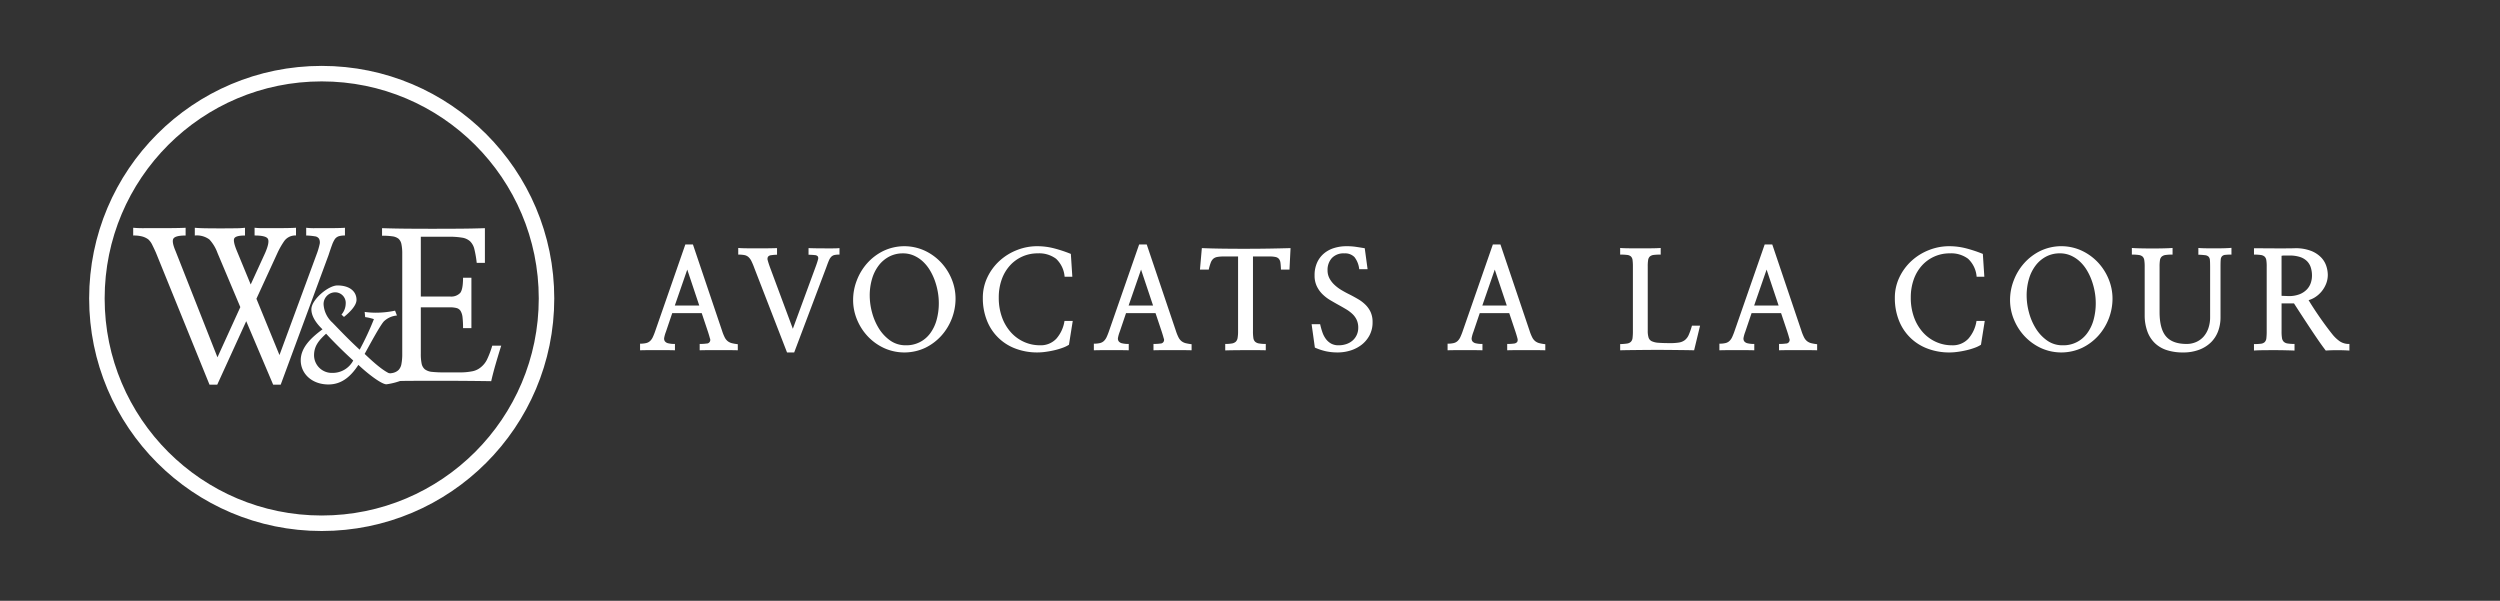 <svg xmlns="http://www.w3.org/2000/svg" xmlns:xlink="http://www.w3.org/1999/xlink" width="645" height="155" viewBox="0 0 645 155">
  <rect x="0" y="0" width="645" height="155" fill="#333333" stroke="none"/>
  <defs>
    <clipPath id="clip-path">
      <rect id="Rechteck_1646" data-name="Rechteck 1646" width="441.017" height="27.866" fill="#fff"/>
    </clipPath>
  </defs>
  <g id="Gruppe_12183" data-name="Gruppe 12183" transform="translate(-22081 1279)">
    <rect id="Rechteck_1647" data-name="Rechteck 1647" width="645" height="155" transform="translate(22081 -1279)" fill="none"/>
    <g id="Gruppe_12182" data-name="Gruppe 12182">
      <g id="Gruppe_12178" data-name="Gruppe 12178" transform="translate(21667 -1348)">
        <g id="Ellipse_90" data-name="Ellipse 90" transform="translate(437 86)" fill="none" stroke="#fff" stroke-width="4">
          <circle cx="60" cy="60" r="60" stroke="none"/>
          <circle cx="60" cy="60" r="58" fill="none"/>
        </g>
        <g id="Gruppe_12177" data-name="Gruppe 12177" transform="translate(-2.637 -2.813)">
          <path id="Pfad_2203" data-name="Pfad 2203" d="M21.816,7.909h-2L5.972-26.2q-.526-1.158-.947-2a4.607,4.607,0,0,0-1-1.369A4.755,4.755,0,0,0,2.5-30.307,8.652,8.652,0,0,0,.129-30.57v-2a27.126,27.126,0,0,0,2.842.105H7.025q2.106,0,3.974-.026t2.658-.079v2q-2.527,0-3.106.737t.526,3.316L21.869.855l5.9-12.949-5.9-14a10.178,10.178,0,0,0-2.079-3.448,5.428,5.428,0,0,0-3.764-1.026v-2q1,.105,2.869.132t3.869.026q2,0,3.737-.026a22.336,22.336,0,0,0,2.474-.132v2q-2.369,0-2.764.737t.763,3.474l3.474,8.422L34.186-26.1q1.158-2.685.711-3.579t-3.448-.895v-2a18.923,18.923,0,0,0,2.316.105h3.211q1.632,0,3.079-.026t2.079-.079v2a3.483,3.483,0,0,0-3.079,1.5,20.427,20.427,0,0,0-1.763,3.132L31.923-14.252,37.871.276l9.58-26a17.533,17.533,0,0,0,.763-2.527,2.081,2.081,0,0,0-.132-1.474A1.465,1.465,0,0,0,47-30.359a15.377,15.377,0,0,0-2.237-.211v-2a16.733,16.733,0,0,0,2.184.105h3.027q1.527,0,2.869-.026t1.921-.079v2a5.4,5.4,0,0,0-1.579.184,2.077,2.077,0,0,0-1,.711,7,7,0,0,0-.737,1.5q-.368.974-.895,2.606L38.187,7.909H36.239L29.291-8.462Z" transform="translate(450.871 163.144)" fill="#fff"/>
          <path id="Pfad_2201" data-name="Pfad 2201" d="M11.419-14.85h7.527a3.206,3.206,0,0,0,2.632-.921q.737-.921.737-3.922h2.158v13H22.315a23.5,23.5,0,0,0-.132-2.79,3.984,3.984,0,0,0-.5-1.632,1.737,1.737,0,0,0-1.053-.763,6.831,6.831,0,0,0-1.737-.184H11.419v12a12.11,12.11,0,0,0,.211,2.527,2.575,2.575,0,0,0,.842,1.474,3.686,3.686,0,0,0,1.869.658,29.63,29.63,0,0,0,3.132.132h3.9a16.2,16.2,0,0,0,3.343-.29,4.858,4.858,0,0,0,2.237-1.079,5.815,5.815,0,0,0,1.605-2.079,23.023,23.023,0,0,0,1.29-3.448h2.316q-.684,2.158-1.395,4.606T29.58,6.994q-3.369-.053-7-.079t-7.317-.026q-3.632,0-7.159.026t-6.685.079V5.1a13.662,13.662,0,0,0,2.658-.211A3.084,3.084,0,0,0,5.682,4.1a2.994,2.994,0,0,0,.737-1.553A13.324,13.324,0,0,0,6.629-.059V-25.852a11.72,11.72,0,0,0-.211-2.5,2.6,2.6,0,0,0-.737-1.395,3.285,3.285,0,0,0-1.605-.632,18.116,18.116,0,0,0-2.658-.158v-1.948q3.053.105,6.475.132t6.9.026q3.474,0,6.843-.026t6.317-.132v8.949H25.842a27.552,27.552,0,0,0-.605-3.527,4.161,4.161,0,0,0-1.132-2.053,3.982,3.982,0,0,0-2.053-.921,20,20,0,0,0-3.422-.237H11.419Z" transform="translate(513.788 163.163)" fill="#fff"/>
          <path id="Pfad_2200" data-name="Pfad 2200" d="M7.255-15.315a3.021,3.021,0,0,1,2.789-3.234A2.728,2.728,0,0,1,12.955-15.6a4.416,4.416,0,0,1-1.092,2.789l.647.606c1.253-1.011,3.234-2.83,3.234-4.406,0-2.183-1.779-3.719-4.932-3.719-2.345,0-6.711,3.679-6.711,6.145,0,1.819,1.253,3.638,2.87,5.175-2.547,1.9-5.619,4.487-5.619,8,0,3.355,2.789,6.226,7.155,6.226,3.719,0,6.024-2.466,7.721-5.053,2.466,2.345,5.983,5.013,7.236,5.013a17.749,17.749,0,0,0,4.447-1.213l.243-1.132a14.6,14.6,0,0,1-1.779.121c-2.021-.121-4.083-1.374-8.53-5.619,1.334-2.426,3.881-7.155,4.932-8.368a5.538,5.538,0,0,1,3.4-1.536l-.485-1.253a24.106,24.106,0,0,1-5.053.526,21.577,21.577,0,0,1-2.789-.2l.121,1.334a12.385,12.385,0,0,1,2.264.526,73.6,73.6,0,0,1-3.679,7.883c-2.992-2.749-5.5-5.417-7.034-6.994A6.9,6.9,0,0,1,7.255-15.315ZM9.519,2.23A4.567,4.567,0,0,1,4.789-2.3c0-2.466,1.334-3.962,3.113-5.579,1.779,1.94,4.609,4.77,6.994,6.913A5.977,5.977,0,0,1,9.519,2.23Z" transform="translate(492.873 165.788)" fill="#fff"/>
        </g>
      </g>
      <g id="Gruppe_12180" data-name="Gruppe 12180" transform="translate(22246.137 -1215.933)">
        <g id="Gruppe_12179" data-name="Gruppe 12179" transform="translate(0 0)" clip-path="url(#clip-path)">
          <path id="Pfad_2205" data-name="Pfad 2205" d="M8.3,17.717l-1.64,4.848a8.287,8.287,0,0,0-.417,1.43,1.277,1.277,0,0,0,.139.959,1.454,1.454,0,0,0,.855.541A6.762,6.762,0,0,0,9,25.668v1.64q-.977-.037-2.145-.036H2.128q-1.152,0-2.128.036V25.6a6.557,6.557,0,0,0,1.587-.157A2.239,2.239,0,0,0,2.6,24.9a3.36,3.36,0,0,0,.7-1.01,16.794,16.794,0,0,0,.646-1.64L11.683,0h1.954l7.533,22.319a11.289,11.289,0,0,0,.679,1.674,2.938,2.938,0,0,0,.784.976,2.892,2.892,0,0,0,1.065.506,11.449,11.449,0,0,0,1.516.262v1.57q-.977-.037-2.266-.036h-5.3q-1.292,0-2.268.036v-1.64a11.146,11.146,0,0,0,1.762-.1.935.935,0,0,0,.872-1.36q-.157-.627-.506-1.709l-1.6-4.778Zm.663-1.953h6.312l-3.1-9.277Z" transform="translate(0 0)" fill="#fff"/>
          <path id="Pfad_2206" data-name="Pfad 2206" d="M34.326,27.738,25.921,6.045A18.286,18.286,0,0,0,25.153,4.2a3.5,3.5,0,0,0-.784-1.08,2.207,2.207,0,0,0-1.046-.506,8.357,8.357,0,0,0-1.587-.122V.778q.767.072,2.11.087t2.842.017q1.5,0,2.878-.017T31.745.814V2.522a11.553,11.553,0,0,0-1.6.139,1.052,1.052,0,0,0-.749.419A1.206,1.206,0,0,0,29.356,4q.157.61.541,1.691l5.929,15.938,6-16.322q.348-.975.488-1.535a.991.991,0,0,0-.052-.819,1.08,1.08,0,0,0-.768-.331q-.575-.07-1.621-.1V.814q.8.035,1.918.051t2.266.017h2.163a15.492,15.492,0,0,0,1.64-.069V2.487a6.155,6.155,0,0,0-1.256.1,1.691,1.691,0,0,0-.837.436A2.957,2.957,0,0,0,45.137,4q-.28.645-.663,1.726l-8.3,22.007Z" transform="translate(3.592 0.129)" fill="#fff"/>
          <path id="Pfad_2207" data-name="Pfad 2207" d="M73.6,13.956a14.366,14.366,0,0,1-3.626,9.486A13.644,13.644,0,0,1,65.793,26.6a12.7,12.7,0,0,1-10.6.086A13.634,13.634,0,0,1,51.005,23.7,14.116,14.116,0,0,1,48.2,19.379a13.209,13.209,0,0,1-1.028-5.145A13.927,13.927,0,0,1,48.128,9.2a14.319,14.319,0,0,1,2.7-4.447,13.608,13.608,0,0,1,4.184-3.157,12.617,12.617,0,0,1,10.568-.087,13.669,13.669,0,0,1,4.184,2.982,14.1,14.1,0,0,1,2.808,4.325A13.182,13.182,0,0,1,73.6,13.956M69.281,15a16.324,16.324,0,0,0-.262-2.842,17.785,17.785,0,0,0-.768-2.9A14.907,14.907,0,0,0,66.979,6.58a10.376,10.376,0,0,0-1.8-2.233,8.423,8.423,0,0,0-2.319-1.533A6.931,6.931,0,0,0,60,2.237a7.474,7.474,0,0,0-3.454.8,8.178,8.178,0,0,0-2.7,2.231,10.543,10.543,0,0,0-1.762,3.453,15.024,15.024,0,0,0-.627,4.464,16.784,16.784,0,0,0,.592,4.273,15.094,15.094,0,0,0,1.761,4.133,10.708,10.708,0,0,0,2.912,3.121,6.81,6.81,0,0,0,4.046,1.239A7.535,7.535,0,0,0,67.031,22.9,10.37,10.37,0,0,0,68.7,19.449,16.1,16.1,0,0,0,69.281,15" transform="translate(7.795 0.065)" fill="#fff"/>
          <path id="Pfad_2208" data-name="Pfad 2208" d="M98.6,2.377l.383,5.894H96.991a7.115,7.115,0,0,0-2.2-4.638,7.3,7.3,0,0,0-4.744-1.4A9.554,9.554,0,0,0,82.9,5.359a10.6,10.6,0,0,0-2.128,3.593,13.646,13.646,0,0,0-.768,4.69,14.614,14.614,0,0,0,.838,5.092A11.8,11.8,0,0,0,83.128,22.6a10.091,10.091,0,0,0,3.383,2.476,9.865,9.865,0,0,0,4.1.873,5.492,5.492,0,0,0,4.256-1.709,8.969,8.969,0,0,0,2.093-4.569h2.128l-.976,6.139a7.808,7.808,0,0,1-1.622.785,18.067,18.067,0,0,1-2.11.627q-1.115.262-2.266.418a15.577,15.577,0,0,1-2.093.157A15.7,15.7,0,0,1,84.28,26.79a12.6,12.6,0,0,1-7.36-7.306,15.473,15.473,0,0,1-1.028-5.738,12.155,12.155,0,0,1,1.185-5.353,13.707,13.707,0,0,1,3.139-4.237A14.425,14.425,0,0,1,84.7,1.383,14.148,14.148,0,0,1,89.911.389a17.4,17.4,0,0,1,4.517.593A34.737,34.737,0,0,1,98.6,2.377" transform="translate(12.542 0.065)" fill="#fff"/>
          <path id="Pfad_2209" data-name="Pfad 2209" d="M108.775,17.717l-1.64,4.848a8.287,8.287,0,0,0-.417,1.43,1.277,1.277,0,0,0,.139.959,1.454,1.454,0,0,0,.855.541,6.762,6.762,0,0,0,1.761.175v1.64q-.977-.037-2.145-.036H102.6q-1.152,0-2.128.036V25.6a6.557,6.557,0,0,0,1.587-.157,2.239,2.239,0,0,0,1.011-.541,3.36,3.36,0,0,0,.7-1.01,16.794,16.794,0,0,0,.646-1.64L112.158,0h1.954l7.533,22.319a11.291,11.291,0,0,0,.679,1.674,2.938,2.938,0,0,0,.784.976,2.892,2.892,0,0,0,1.065.506,11.449,11.449,0,0,0,1.516.262v1.57q-.977-.037-2.266-.036h-5.3q-1.292,0-2.268.036v-1.64a11.146,11.146,0,0,0,1.762-.1.935.935,0,0,0,.872-1.36q-.157-.627-.506-1.709l-1.6-4.778Zm.663-1.953h6.312l-3.1-9.277Z" transform="translate(16.605 0)" fill="#fff"/>
          <path id="Pfad_2210" data-name="Pfad 2210" d="M147.338.808l-.279,5.545h-2.2q-.035-1.047-.122-1.709a2.043,2.043,0,0,0-.383-1.029,1.554,1.554,0,0,0-.872-.506,6.916,6.916,0,0,0-1.552-.14h-4.289V22.222a11.381,11.381,0,0,0,.1,1.761,1.657,1.657,0,0,0,.452.976,1.944,1.944,0,0,0,1.011.453,9.866,9.866,0,0,0,1.744.122v1.64q-1.012-.037-2.389-.035h-2.843q-1.465,0-2.86.017t-2.371.052V25.535a9.556,9.556,0,0,0,1.726-.122,1.921,1.921,0,0,0,.994-.453,1.757,1.757,0,0,0,.472-.976,10.043,10.043,0,0,0,.121-1.761V2.97h-3.661a9.529,9.529,0,0,0-1.692.122,2.188,2.188,0,0,0-1.046.471,2.546,2.546,0,0,0-.662,1.029,12.907,12.907,0,0,0-.506,1.762h-2.268l.488-5.545q2.337.1,5.336.14t6.121.034q3.12,0,6.1-.052t5.318-.121" transform="translate(20.488 0.134)" fill="#fff"/>
          <path id="Pfad_2211" data-name="Pfad 2211" d="M149.525,26.547l-.838-6.034h2.2a17.927,17.927,0,0,0,.593,2.11,6.224,6.224,0,0,0,.907,1.726,4.29,4.29,0,0,0,1.342,1.169,3.934,3.934,0,0,0,1.937.436,6.061,6.061,0,0,0,2.022-.331,4.735,4.735,0,0,0,1.6-.924,4.3,4.3,0,0,0,1.046-1.43,4.377,4.377,0,0,0,.383-1.849,4.72,4.72,0,0,0-.418-2.058,5.047,5.047,0,0,0-1.134-1.533,9.672,9.672,0,0,0-1.656-1.221q-.942-.558-1.953-1.116t-2.093-1.2a10.432,10.432,0,0,1-1.97-1.516,7.341,7.341,0,0,1-1.465-2.058,6.313,6.313,0,0,1-.576-2.79,7.85,7.85,0,0,1,.646-3.3,6.631,6.631,0,0,1,1.761-2.354A7.473,7.473,0,0,1,154.477.861,10.741,10.741,0,0,1,157.72.39a15.733,15.733,0,0,1,2.355.156Q161.1.7,162.394.912l.732,5.407h-2.162A6.079,6.079,0,0,0,159.743,3.2a3.359,3.359,0,0,0-2.616-.959A4.113,4.113,0,0,0,153.9,3.459,4.509,4.509,0,0,0,152.8,6.6a4.378,4.378,0,0,0,.488,2.075,6.412,6.412,0,0,0,1.307,1.691,10.486,10.486,0,0,0,1.849,1.377q1.028.612,2.109,1.135,1.082.558,2.128,1.168a9.513,9.513,0,0,1,1.883,1.43,6.5,6.5,0,0,1,1.344,1.9,6.148,6.148,0,0,1,.506,2.616,7.052,7.052,0,0,1-.785,3.383,7.571,7.571,0,0,1-2.04,2.441,9.009,9.009,0,0,1-2.877,1.483,11.056,11.056,0,0,1-3.3.5,14.4,14.4,0,0,1-3.017-.3,14.927,14.927,0,0,1-2.877-.959" transform="translate(24.573 0.065)" fill="#fff"/>
          <path id="Pfad_2212" data-name="Pfad 2212" d="M187.09,17.717l-1.64,4.848a8.518,8.518,0,0,0-.418,1.43,1.288,1.288,0,0,0,.139.959,1.465,1.465,0,0,0,.856.541,6.768,6.768,0,0,0,1.761.175v1.64q-.975-.037-2.146-.036h-4.724c-.767,0-1.478.012-2.128.036V25.6a6.556,6.556,0,0,0,1.587-.157,2.239,2.239,0,0,0,1.011-.541,3.382,3.382,0,0,0,.7-1.01,16.5,16.5,0,0,0,.646-1.64L190.474,0h1.953l7.533,22.319a11.026,11.026,0,0,0,.681,1.674,2.948,2.948,0,0,0,.782.976,2.9,2.9,0,0,0,1.065.506,11.588,11.588,0,0,0,1.516.262v1.57q-.975-.037-2.266-.036h-5.3q-1.29,0-2.266.036v-1.64a11.157,11.157,0,0,0,1.762-.1,1.174,1.174,0,0,0,.819-.418,1.191,1.191,0,0,0,.052-.942q-.157-.627-.506-1.709l-1.6-4.778Zm.662-1.953h6.313l-3.1-9.277Z" transform="translate(29.548 0)" fill="#fff"/>
          <path id="Pfad_2213" data-name="Pfad 2213" d="M237.617,20.832l-1.535,6.347q-1.187-.035-2.721-.052l-3.244-.035q-1.708-.017-3.521-.017t-3.54.017l-3.279.035q-1.55.017-2.772.052v-1.6a14.392,14.392,0,0,0,1.761-.139,1.773,1.773,0,0,0,1-.453,1.705,1.705,0,0,0,.436-1.013,14.654,14.654,0,0,0,.086-1.813V5.591A12.658,12.658,0,0,0,220.2,3.9a1.523,1.523,0,0,0-.419-.924,1.739,1.739,0,0,0-.993-.4A14.29,14.29,0,0,0,217,2.487V.778q.767.072,2.18.087t2.964.017q1.55,0,3.016-.017c.977-.012,1.746-.04,2.3-.087V2.487a14.244,14.244,0,0,0-1.778.087,1.834,1.834,0,0,0-1.011.4,1.54,1.54,0,0,0-.453.924,10.131,10.131,0,0,0-.1,1.657V22.122a5.9,5.9,0,0,0,.21,1.762,1.583,1.583,0,0,0,.835.959,4.869,4.869,0,0,0,1.762.4q1.134.087,3.017.087a13.3,13.3,0,0,0,2.25-.157,3.387,3.387,0,0,0,1.5-.627,3.492,3.492,0,0,0,1.01-1.361,17.957,17.957,0,0,0,.82-2.354Z" transform="translate(35.863 0.129)" fill="#fff"/>
          <path id="Pfad_2214" data-name="Pfad 2214" d="M247.277,17.717l-1.64,4.848a8.411,8.411,0,0,0-.418,1.43,1.283,1.283,0,0,0,.139.959,1.462,1.462,0,0,0,.855.541,6.768,6.768,0,0,0,1.761.175v1.64q-.975-.037-2.145-.036H241.1q-1.15,0-2.127.036V25.6a6.54,6.54,0,0,0,1.586-.157,2.226,2.226,0,0,0,1.011-.541,3.362,3.362,0,0,0,.7-1.01,16.825,16.825,0,0,0,.644-1.64L250.66,0h1.953l7.533,22.319a11.147,11.147,0,0,0,.681,1.674,2.936,2.936,0,0,0,.783.976,2.9,2.9,0,0,0,1.065.506,11.518,11.518,0,0,0,1.516.262v1.57q-.975-.037-2.266-.036h-5.3c-.86,0-1.617.012-2.266.036v-1.64a11.13,11.13,0,0,0,1.761-.1.935.935,0,0,0,.873-1.36q-.157-.627-.507-1.709l-1.6-4.778Zm.662-1.953h6.313l-3.1-9.277Z" transform="translate(39.494 0)" fill="#fff"/>
          <path id="Pfad_2215" data-name="Pfad 2215" d="M300.524,2.377l.383,5.894h-1.988a7.1,7.1,0,0,0-2.2-4.638,7.3,7.3,0,0,0-4.743-1.4,9.564,9.564,0,0,0-7.15,3.122A10.63,10.63,0,0,0,282.7,8.951a13.647,13.647,0,0,0-.767,4.69,14.614,14.614,0,0,0,.837,5.092,11.765,11.765,0,0,0,2.285,3.871,10.063,10.063,0,0,0,3.382,2.476,9.858,9.858,0,0,0,4.1.873,5.494,5.494,0,0,0,4.256-1.709,8.988,8.988,0,0,0,2.093-4.569h2.127l-.976,6.139a7.81,7.81,0,0,1-1.622.785,18.182,18.182,0,0,1-2.109.627c-.746.175-1.5.315-2.268.418a15.575,15.575,0,0,1-2.092.157,15.707,15.707,0,0,1-5.738-1.011,12.608,12.608,0,0,1-7.36-7.306,15.474,15.474,0,0,1-1.028-5.738,12.155,12.155,0,0,1,1.185-5.353,13.726,13.726,0,0,1,3.139-4.237,14.438,14.438,0,0,1,4.482-2.773A14.149,14.149,0,0,1,291.84.389a17.413,17.413,0,0,1,4.517.593,34.785,34.785,0,0,1,4.167,1.395" transform="translate(45.914 0.065)" fill="#fff"/>
          <path id="Pfad_2216" data-name="Pfad 2216" d="M329.762,13.956a14.39,14.39,0,0,1-3.628,9.486,13.648,13.648,0,0,1-4.186,3.157,12.7,12.7,0,0,1-10.6.086,13.657,13.657,0,0,1-4.184-2.982,14.069,14.069,0,0,1-2.807-4.324,13.19,13.19,0,0,1-1.03-5.145,13.929,13.929,0,0,1,.96-5.039,14.338,14.338,0,0,1,2.7-4.447,13.6,13.6,0,0,1,4.186-3.157,12.617,12.617,0,0,1,10.568-.087,13.7,13.7,0,0,1,4.184,2.982,14.078,14.078,0,0,1,2.808,4.325,13.2,13.2,0,0,1,1.029,5.143M325.436,15a16.207,16.207,0,0,0-.262-2.842,17.663,17.663,0,0,0-.767-2.9,14.908,14.908,0,0,0-1.272-2.685,10.278,10.278,0,0,0-1.8-2.233,8.388,8.388,0,0,0-2.319-1.533,6.927,6.927,0,0,0-2.86-.577,7.476,7.476,0,0,0-3.453.8A8.155,8.155,0,0,0,310,5.271a10.5,10.5,0,0,0-1.762,3.453,15.024,15.024,0,0,0-.628,4.464,16.734,16.734,0,0,0,.593,4.273,15.059,15.059,0,0,0,1.762,4.133,10.677,10.677,0,0,0,2.912,3.121,6.8,6.8,0,0,0,4.045,1.239,7.531,7.531,0,0,0,6.26-3.052,10.4,10.4,0,0,0,1.676-3.453A16.108,16.108,0,0,0,325.436,15" transform="translate(50.129 0.065)" fill="#fff"/>
          <path id="Pfad_2217" data-name="Pfad 2217" d="M355.994.748V2.492a14.217,14.217,0,0,0-1.586.069,1.364,1.364,0,0,0-.855.367,1.442,1.442,0,0,0-.331.889q-.052.593-.052,1.673V18.674a10.1,10.1,0,0,1-.628,3.609,7.874,7.874,0,0,1-1.848,2.861,8.7,8.7,0,0,1-3.034,1.9,11.609,11.609,0,0,1-4.184.7,13.465,13.465,0,0,1-4.081-.576,8,8,0,0,1-3.088-1.762,7.916,7.916,0,0,1-1.969-2.981,12.073,12.073,0,0,1-.733-4.2V5.63a10.489,10.489,0,0,0-.1-1.674,1.621,1.621,0,0,0-.436-.942,1.831,1.831,0,0,0-.993-.418,11.96,11.96,0,0,0-1.779-.1V.783q.767.07,2.2.1t3,.035q1.571,0,3.017-.035t2.285-.1V2.492a11.922,11.922,0,0,0-1.778.1A1.935,1.935,0,0,0,338,3.014a1.571,1.571,0,0,0-.454.942,10.646,10.646,0,0,0-.1,1.674V17.28q0,4.394,1.674,6.33t5.3,1.936a6.01,6.01,0,0,0,2.441-.488,5.549,5.549,0,0,0,1.919-1.377,6.34,6.34,0,0,0,1.255-2.18,8.672,8.672,0,0,0,.453-2.895V5.63q0-1.08-.051-1.691a1.423,1.423,0,0,0-.35-.908,1.565,1.565,0,0,0-.907-.383,16.993,16.993,0,0,0-1.726-.122V.783q.732.07,1.917.087t2.46.017q1.271,0,2.406-.035c.755-.023,1.344-.058,1.761-.1" transform="translate(54.586 0.124)" fill="#fff"/>
          <path id="Pfad_2218" data-name="Pfad 2218" d="M367.661,15.067h-3.208v7.22a10.459,10.459,0,0,0,.1,1.673,1.792,1.792,0,0,0,.436.976,1.766,1.766,0,0,0,.993.471,10.394,10.394,0,0,0,1.814.122v1.709c-.557-.023-1.314-.047-2.266-.07s-1.948-.035-2.983-.035-2.028.006-2.981.017-1.7.041-2.233.087V25.565a13.819,13.819,0,0,0,1.761-.087,1.737,1.737,0,0,0,1-.418,1.618,1.618,0,0,0,.436-.994,15.043,15.043,0,0,0,.086-1.848V5.546a9.793,9.793,0,0,0-.1-1.638A1.584,1.584,0,0,0,360.075,3a1.831,1.831,0,0,0-.993-.418,11.635,11.635,0,0,0-1.744-.1V.838q.975,0,2.389.017t2.93.017h2.912q1.395,0,2.3-.035a11.035,11.035,0,0,1,4.237.7,7.314,7.314,0,0,1,2.6,1.727,5.8,5.8,0,0,1,1.309,2.231,7.577,7.577,0,0,1,.365,2.18,6.2,6.2,0,0,1-.436,2.336,7.422,7.422,0,0,1-1.133,1.937,7.23,7.23,0,0,1-1.587,1.447,6.107,6.107,0,0,1-1.8.837q.629,1.047,1.448,2.3t1.692,2.494q.87,1.239,1.708,2.354t1.465,1.883a9.207,9.207,0,0,0,1.727,1.587,4.212,4.212,0,0,0,2.492.681v1.709q-1.5-.1-3.138-.1t-2.964.1q-1.012-1.325-2.11-2.931t-2.18-3.243q-1.082-1.64-2.092-3.192t-1.814-2.807m-3.208-1.953,1.813.07a7.48,7.48,0,0,0,2.825-.471,5.289,5.289,0,0,0,1.867-1.221A4.5,4.5,0,0,0,371.987,9.8a5.914,5.914,0,0,0,.313-1.883,6.969,6.969,0,0,0-.3-2.093,4.064,4.064,0,0,0-.975-1.64,4.524,4.524,0,0,0-1.8-1.081,8.578,8.578,0,0,0-2.756-.383h-1.237a3.684,3.684,0,0,0-.784.07Z" transform="translate(59.055 0.139)" fill="#fff"/>
        </g>
      </g>
    </g>
  </g>
</svg>
